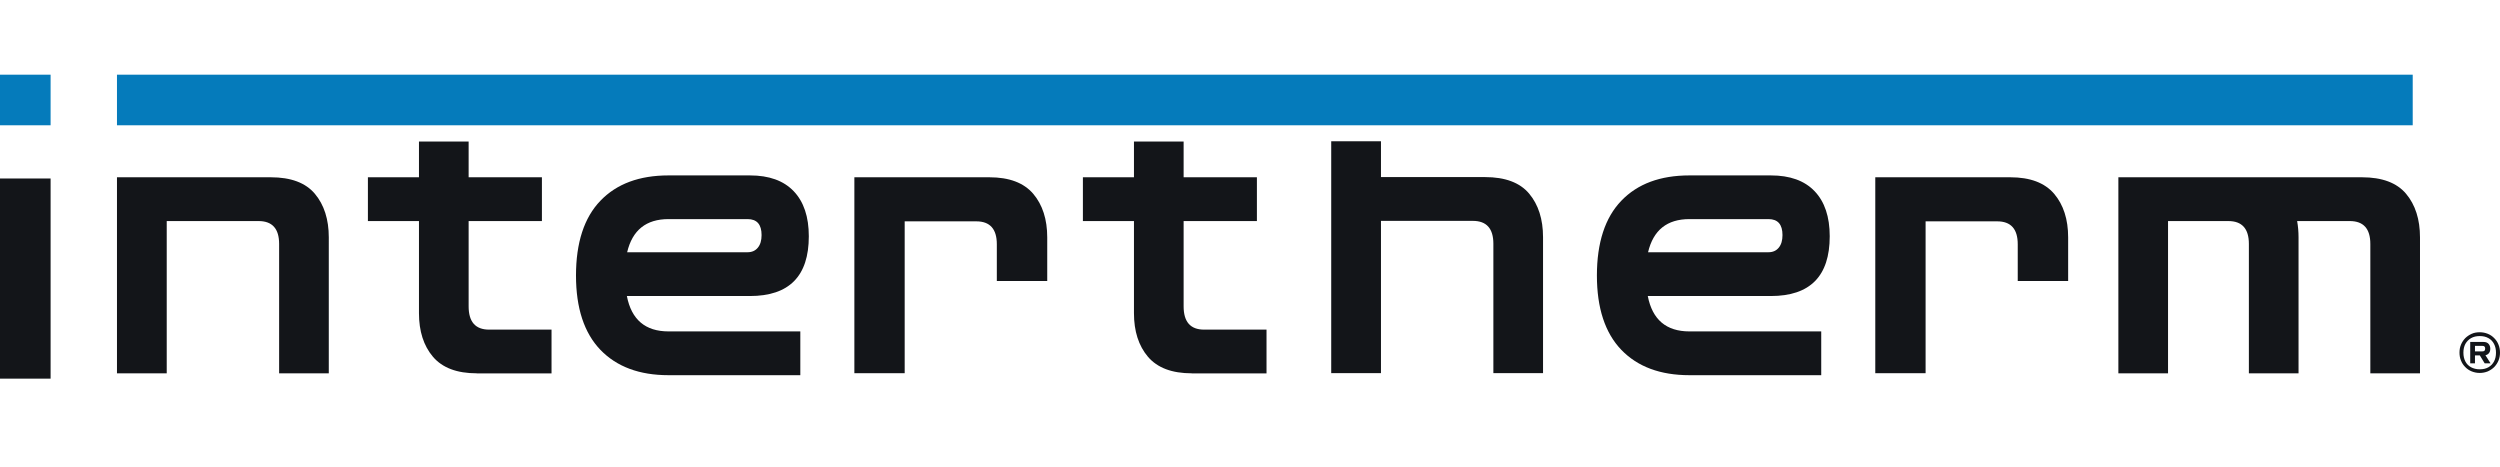 <?xml version="1.0" encoding="UTF-8" standalone="no"?>
<svg
   id="Layer_2"
   viewBox="0 0 267.8 50"
   version="1.1"
   width="267.8"
   height="50"
   xmlns="http://www.w3.org/2000/svg"
   xmlns:svg="http://www.w3.org/2000/svg">
  <defs
     id="defs1">
    <style
       id="style1">
      .cls-1 {
        fill: #131519;
      }

      .cls-2 {
        fill: #057bbb;
      }
    </style>
  </defs>
  <g
     id="SPREAD_02"
     transform="translate(0,8)">
    <g
       id="g12">
      <rect
         class="cls-1"
         y="11.12"
         width="5.42"
         height="21.44"
         id="rect1"
         x="0" />
      <rect
         class="cls-2"
         x="12.53"
         width="245.92"
         height="5.42"
         id="rect2"
         y="0" />
      <rect
         class="cls-2"
         width="5.42"
         height="5.42"
         id="rect3"
         x="0"
         y="0" />
      <path
         class="cls-1"
         d="m 12.53,31.99 v -21 h 16.48 c 2.15,0 3.73,0.59 4.72,1.77 0.99,1.18 1.49,2.74 1.49,4.67 V 31.99 H 29.9 V 18.13 c 0,-1.63 -0.73,-2.45 -2.2,-2.45 h -9.84 v 16.31 h -5.32 z"
         id="path3" />
      <path
         class="cls-1"
         d="m 51.08,31.99 c -2.13,0 -3.69,-0.59 -4.7,-1.77 -1,-1.18 -1.5,-2.74 -1.5,-4.67 v -9.87 h -5.47 v -4.69 h 5.47 V 7.16 h 5.32 v 3.83 h 7.85 v 4.69 H 50.2 v 9.14 c 0,1.66 0.73,2.49 2.2,2.49 h 6.68 V 32 h -8 z"
         id="path4" />
      <path
         class="cls-1"
         d="m 71.61,32.19 c -3.11,0 -5.54,-0.9 -7.29,-2.71 -1.74,-1.81 -2.62,-4.47 -2.62,-7.97 0,-3.5 0.87,-6.2 2.62,-8.01 1.74,-1.81 4.17,-2.71 7.29,-2.71 h 8.72 c 2.05,0 3.61,0.56 4.69,1.69 1.08,1.13 1.62,2.74 1.62,4.83 0,4.27 -2.1,6.4 -6.31,6.4 H 67.15 c 0.49,2.53 1.98,3.79 4.46,3.79 h 14.12 v 4.69 z m 0,-16.72 c -2.39,0 -3.87,1.18 -4.43,3.55 h 12.9 c 0.46,0 0.83,-0.16 1.1,-0.49 0.27,-0.33 0.4,-0.77 0.4,-1.35 0,-1.14 -0.5,-1.71 -1.5,-1.71 z"
         id="path5" />
      <path
         class="cls-1"
         d="m 91.52,31.99 v -21 h 14.46 c 2.13,0 3.69,0.59 4.7,1.77 1,1.18 1.5,2.74 1.5,4.67 v 4.67 h -5.4 v -3.94 c 0,-1.63 -0.73,-2.45 -2.2,-2.45 h -7.67 v 16.27 h -5.4 z"
         id="path6" />
      <path
         class="cls-1"
         d="m 265.63,31.95 c -0.31,0 -0.6,-0.06 -0.87,-0.17 -0.27,-0.11 -0.5,-0.27 -0.69,-0.47 -0.2,-0.2 -0.35,-0.43 -0.45,-0.69 -0.11,-0.26 -0.16,-0.55 -0.16,-0.85 0,-0.3 0.05,-0.59 0.16,-0.85 0.11,-0.26 0.26,-0.49 0.45,-0.69 0.2,-0.2 0.43,-0.35 0.69,-0.47 0.26,-0.12 0.56,-0.17 0.87,-0.17 0.31,0 0.6,0.06 0.87,0.17 0.27,0.11 0.5,0.27 0.69,0.47 0.2,0.2 0.35,0.43 0.45,0.69 0.11,0.26 0.16,0.55 0.16,0.85 0,0.3 -0.05,0.59 -0.16,0.85 -0.11,0.26 -0.26,0.49 -0.45,0.69 -0.2,0.2 -0.43,0.35 -0.69,0.47 -0.27,0.11 -0.56,0.17 -0.87,0.17 z m 0,-0.39 c 0.36,0 0.67,-0.07 0.93,-0.22 0.26,-0.15 0.46,-0.36 0.6,-0.62 0.14,-0.27 0.21,-0.58 0.21,-0.94 0,-0.36 -0.07,-0.67 -0.21,-0.94 -0.14,-0.27 -0.34,-0.48 -0.6,-0.62 -0.26,-0.15 -0.57,-0.22 -0.93,-0.22 -0.36,0 -0.66,0.07 -0.93,0.22 -0.26,0.15 -0.46,0.36 -0.61,0.62 -0.14,0.27 -0.21,0.58 -0.21,0.94 0,0.36 0.07,0.67 0.21,0.94 0.14,0.27 0.35,0.48 0.61,0.62 0.26,0.14 0.57,0.22 0.93,0.22 z m -1.02,-0.64 v -2.29 h 1.42 c 0.25,0 0.43,0.07 0.55,0.21 0.12,0.14 0.18,0.31 0.18,0.52 0,0.17 -0.04,0.33 -0.13,0.45 -0.09,0.12 -0.22,0.21 -0.39,0.24 l 0.55,0.87 h -0.63 l -0.52,-0.85 h -0.52 v 0.85 h -0.52 z m 0.51,-1.28 h 0.78 c 0.11,0 0.19,-0.02 0.24,-0.07 0.04,-0.05 0.07,-0.12 0.07,-0.22 0,-0.1 -0.02,-0.18 -0.07,-0.23 -0.05,-0.05 -0.12,-0.07 -0.24,-0.07 h -0.78 z"
         id="path7" />
      <path
         class="cls-1"
         d="m 127.67,31.99 c -2.13,0 -3.69,-0.59 -4.7,-1.77 -1,-1.18 -1.5,-2.74 -1.5,-4.67 V 15.68 H 116 v -4.69 h 5.47 V 7.16 h 5.32 v 3.83 h 7.85 v 4.69 h -7.85 v 9.14 c 0,1.66 0.73,2.49 2.2,2.49 h 6.68 V 32 h -8 z"
         id="path8" />
      <path
         class="cls-1"
         d="m 180.97,32.19 c -3.11,0 -5.54,-0.9 -7.29,-2.71 -1.74,-1.81 -2.62,-4.47 -2.62,-7.97 0,-3.5 0.87,-6.2 2.62,-8.01 1.74,-1.81 4.17,-2.71 7.29,-2.71 h 8.72 c 2.05,0 3.61,0.56 4.69,1.69 1.08,1.13 1.62,2.74 1.62,4.83 0,4.27 -2.1,6.4 -6.31,6.4 h -13.18 c 0.49,2.53 1.98,3.79 4.46,3.79 h 14.12 v 4.69 z m 0,-16.72 c -2.39,0 -3.87,1.18 -4.43,3.55 h 12.9 c 0.46,0 0.83,-0.16 1.1,-0.49 0.27,-0.33 0.4,-0.77 0.4,-1.35 0,-1.14 -0.5,-1.71 -1.5,-1.71 z"
         id="path9" />
      <path
         class="cls-1"
         d="m 200.88,31.99 v -21 h 14.46 c 2.13,0 3.69,0.59 4.7,1.77 1,1.18 1.5,2.74 1.5,4.67 v 4.67 h -5.4 v -3.94 c 0,-1.63 -0.73,-2.45 -2.2,-2.45 h -7.67 v 16.27 h -5.4 z"
         id="path10" />
      <path
         class="cls-1"
         d="M 142.6,31.99 V 7.13 h 5.33 v 3.84 c 0,0 11.15,0 11.15,0 2.15,0 3.73,0.59 4.72,1.77 0.99,1.18 1.49,2.74 1.49,4.67 v 14.56 h -5.32 V 18.11 c 0,-1.63 -0.73,-2.45 -2.2,-2.45 h -9.84 v 16.31 h -5.32 z"
         id="path11" />
      <path
         class="cls-1"
         d="m 242.32,10.99 h 10.7 c 2.15,0 3.73,0.59 4.72,1.77 0.99,1.18 1.49,2.74 1.49,4.67 v 14.56 h -5.32 V 18.13 c 0,-1.63 -0.73,-2.45 -2.2,-2.45 h -5.64 c 0.1,0.56 0.15,1.14 0.15,1.75 V 31.99 H 240.9 V 18.13 c 0,-1.63 -0.73,-2.45 -2.2,-2.45 h -6.46 v 16.31 h -5.32 v -21 h 13.11"
         id="path12" />
    </g>
  </g>
</svg>
